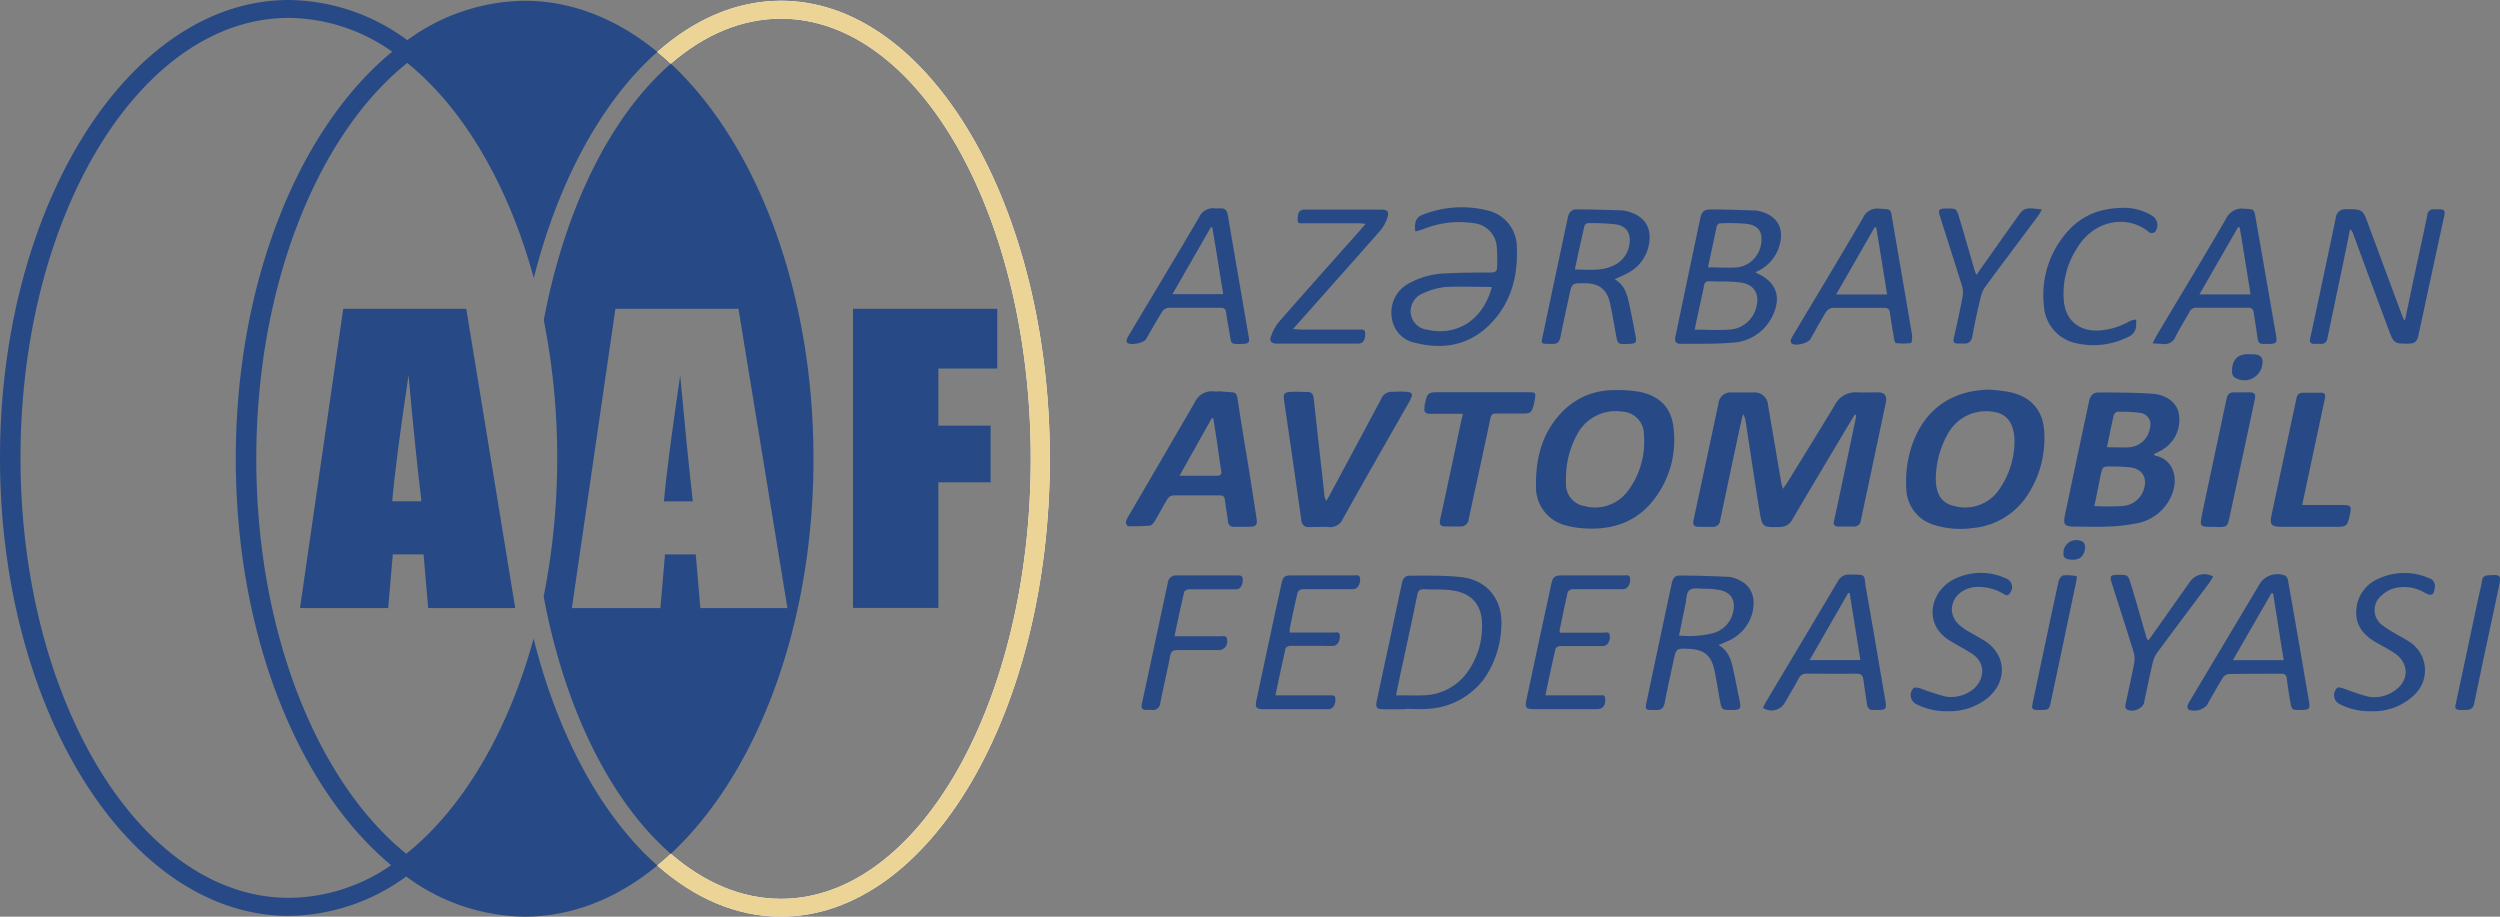 <svg xmlns="http://www.w3.org/2000/svg" viewBox="0 0 459.44 168.46"><rect x="0" y="0" width="459.44" height="168.46" fill="#808080" stroke="none"/><defs><style>.cls-1{fill:#fff;}.cls-2{fill:#274a87;}.cls-3{fill:#ecd496;fill-rule:evenodd;}</style></defs><g id="Layer_2" data-name="Layer 2"><g id="Layer_1-2" data-name="Layer 1"><path class="cls-1" d="M99.9,58.67l0,.17h0Z"/><path class="cls-1" d="M99.91,109.62h0c-.08-.42-.16-.84-.23-1.26C99.75,108.78,99.83,109.2,99.91,109.62Z"/><path class="cls-1" d="M99.91,109.62h0l0,.13Z"/><polygon class="cls-2" points="172.45 88.64 182.05 88.64 182.05 78.22 172.45 78.22 172.45 67.73 183.27 67.73 183.27 56.75 156.76 56.75 156.76 111.72 172.45 111.72 172.45 88.64"/><path class="cls-2" d="M125,69q-2.33,15.84-3,23.15h5.32Q126.27,82.78,125,69Z"/><path class="cls-2" d="M63.08,56.75l-7.95,55H71.34l.85-9.87h5.65l.85,9.87h16l-9-55Zm9,35.37q.63-7.32,3-23.15,1.24,13.8,2.37,23.15Z"/><path class="cls-1" d="M143.52.14c-8.19,0-15.91,3.4-22.71,9.4.84.69,1.66,1.41,2.47,2.16,6.1-5.29,13-8.27,20.24-8.27,25.36,0,45.91,36.21,45.91,80.87s-20.55,80.88-45.91,80.88c-7.27,0-14.14-3-20.24-8.27-.81.75-1.63,1.47-2.47,2.15,6.8,6,14.52,9.4,22.71,9.4,27.29,0,49.42-37.68,49.42-84.16S170.81.14,143.52.14Z"/><path class="cls-2" d="M99.93,58.84a128.83,128.83,0,0,1,2.47,25.32,129.49,129.49,0,0,1-2.49,25.46c3.87,20.73,12.38,37.76,23.37,47.29C139,142.28,149.5,115.24,149.5,84.3s-10.53-58-26.22-72.6C112.32,21.2,103.82,38.17,99.93,58.84Zm35.78-2.09,9,55h-16l-.85-9.87h-5.65l-.85,9.87H105.1l8-55Z"/><path class="cls-2" d="M98.06,117.37l.09-.33c-4.72,17.39-13.08,31.54-23.49,39.86C58.33,143.72,47.1,116.16,47.1,84.3S58.42,24.69,74.84,11.57C85.2,19.93,93.51,34.09,98.2,51.47c0-.13-.06-.25-.1-.38,4.53-17.92,12.6-32.62,22.71-41.55-7.3-6-15.6-9.4-24.4-9.4A37.14,37.14,0,0,0,74.85,7.38,37.23,37.23,0,0,0,53.08,0C23.77,0,0,37.68,0,84.16s23.77,84.16,53.08,84.16a37.17,37.17,0,0,0,21.57-7.24,37.22,37.22,0,0,0,21.76,7.38c8.8,0,17.1-3.39,24.4-9.4C110.67,150.11,102.58,135.35,98.06,117.37ZM77.62,9.51c.24.19.47.39.7.59l-.7-.59ZM53.08,165c-27.23,0-49.31-36.2-49.31-80.87S25.85,3.29,53.08,3.29a33.41,33.41,0,0,1,19,6.21C55,23.49,43.33,51.73,43.33,84.3S54.91,144.9,71.88,159A33.3,33.3,0,0,1,53.08,165ZM77.43,159h0l.89-.74Z"/><path class="cls-3" d="M189.43,84.3c0,44.67-20.55,80.88-45.91,80.88-7.27,0-14.14-3-20.25-8.27-.8.75-1.63,1.47-2.46,2.16,6.8,6,14.52,9.39,22.71,9.39,27.29,0,49.42-37.68,49.42-84.16S170.81.14,143.52.14c-8.19,0-15.91,3.39-22.71,9.4.83.68,1.66,1.4,2.46,2.16,6.11-5.3,13-8.27,20.25-8.27C168.88,3.43,189.43,39.64,189.43,84.3Z"/><path class="cls-2" d="M340.87,76.21c-.21.33-.43.66-.63,1-3.62,6.08-7.26,12.15-10.85,18.25a2.5,2.5,0,0,1-2.33,1.39c-3.13.07-3.2.1-3.71-3-.88-5.38-1.68-10.78-2.51-16.18a4.43,4.43,0,0,0-.5-1.59c-.2.83-.41,1.65-.59,2.47-1.22,5.7-2.44,11.4-3.62,17.1a1.27,1.27,0,0,1-1.36,1.17c-.87,0-1.74,0-2.61,0s-1.1-.43-.93-1.23q1.75-8.16,3.49-16.31.54-2.55,1.09-5.1a2.24,2.24,0,0,1,2.53-2.05c1.3,0,2.61,0,3.91,0a2.44,2.44,0,0,1,2.67,2.32c.82,4.75,1.62,9.5,2.44,14.26.06.3.17.6.31,1.12.35-.51.58-.82.79-1.15,2.92-4.74,5.85-9.47,8.73-14.23a4.23,4.23,0,0,1,4.1-2.35c1.27.07,2.54,0,3.81,0s1.72.67,1.48,1.84q-2.29,10.86-4.6,21.71a1.2,1.2,0,0,1-1.22,1.11c-1,0-1.94,0-2.91,0-.69,0-1-.32-.78-1.11,1.34-6.18,2.63-12.38,3.93-18.57.06-.28.09-.57.13-.86Z"/><path class="cls-2" d="M282.28,88.35c.09-4.79,1.39-9.14,4.8-12.64a13,13,0,0,1,9.16-4,23.46,23.46,0,0,1,4.89.27c3.94.72,6.19,3.06,6.47,7.1a17.86,17.86,0,0,1-4.37,13.6c-3.28,3.64-7.56,4.75-12.28,4.41a16.24,16.24,0,0,1-3.25-.55,7.19,7.19,0,0,1-5.42-7.13C282.27,89.08,282.28,88.71,282.28,88.35Zm5.51-.6c0,.37,0,.74,0,1.11A4.05,4.05,0,0,0,291.17,93a7.52,7.52,0,0,0,8.09-2.9,15.11,15.11,0,0,0,2.85-10.24,4.17,4.17,0,0,0-3.95-4.21,8,8,0,0,0-8.5,4.55A16.33,16.33,0,0,0,287.79,87.75Z"/><path class="cls-2" d="M365.62,71.61a34,34,0,0,1,3.67.43c4.21.93,6.41,3.62,6.42,8a19,19,0,0,1-3.27,11.21,13.44,13.44,0,0,1-9.89,5.79,16.21,16.21,0,0,1-7.13-.58,7.09,7.09,0,0,1-5.09-6.75,20.67,20.67,0,0,1,1.06-7.92C353.66,75.25,358.65,71.71,365.62,71.61Zm4.6,9.68c0-3.45-1.36-5.31-4-5.62a8,8,0,0,0-8.37,4.27A16.86,16.86,0,0,0,355.76,88c0,2.83,1.08,4.49,3.41,5a7.56,7.56,0,0,0,7.93-2.63A15.65,15.65,0,0,0,370.22,81.29Z"/><path class="cls-2" d="M395.8,83.48c.14.12.23.25.34.27,3,.63,4.25,3.67,3.1,6.89a8.59,8.59,0,0,1-6.63,5.54,30.85,30.85,0,0,1-5.35.59c-2,.1-4,0-6,0-1.84,0-2.14-.36-1.77-2.13q2.2-10.44,4.43-20.9c.21-1,.71-1.63,1.75-1.61,3.3,0,6.61,0,9.91.23,2.8.2,4.7,1.89,4.88,4a6.35,6.35,0,0,1-3.19,6.36C396.8,83,396.32,83.21,395.8,83.48ZM384.89,93A50.38,50.38,0,0,0,390,93a4.39,4.39,0,0,0,4-3.11c.67-2.13-.31-3.7-2.52-4a31.93,31.93,0,0,0-3.39-.16c-1.68,0-1.69,0-2.05,1.64C385.67,89.25,385.3,91.08,384.89,93Zm2.31-10.81c1.47,0,2.82.09,4.16,0a4.16,4.16,0,0,0,3.76-3.6,2.14,2.14,0,0,0-1.85-2.72,27.68,27.68,0,0,0-4.18-.19c-.22,0-.58.41-.65.69C388,78.27,387.63,80.17,387.2,82.23Z"/><path class="cls-2" d="M223.91,71.9l2.49.19c.64,0,.9.38,1,1,.63,4.13,1.3,8.26,2,12.39.5,3.21,1,6.42,1.5,9.63.22,1.37,0,1.67-1.42,1.7-.9,0-1.8,0-2.7,0a1,1,0,0,1-1.11-1c-.14-1.29-.41-2.58-.55-3.87-.07-.63-.29-.9-.92-.9-2.88,0-5.76,0-8.63,0a1.44,1.44,0,0,0-1,.63c-.82,1.34-1.54,2.75-2.35,4.1-.21.34-.58.79-.91.82a33.18,33.18,0,0,1-4,.11c-.15,0-.46-.57-.4-.81a5.56,5.56,0,0,1,.66-1.34c4-6.87,8-13.7,12-20.61a3.42,3.42,0,0,1,3.61-2,7.12,7.12,0,0,0,.8,0Zm-7.14,15.53c2.47,0,4.64,0,6.8,0,.81,0,1-.33.84-1-.28-1.78-.52-3.57-.78-5.36-.21-1.39-.43-2.79-.65-4.18l-.27-.05C220.78,80.27,218.86,83.71,216.77,87.43Z"/><path class="cls-2" d="M243.74,92.07c.26-.45.44-.75.61-1.06q4.74-8.82,9.45-17.64A2.07,2.07,0,0,1,255.71,72c.9,0,1.81-.09,2.71,0,1.13.08,1.28.41.79,1.41-.13.27-.28.54-.43.8-4,7-8.06,14.09-12,21.16a2.52,2.52,0,0,1-2.57,1.49c-1.2-.07-2.4,0-3.61,0a1.29,1.29,0,0,1-1.45-1.29q-1.56-11-3.17-22c-.16-1.13,0-1.46,1.1-1.54s2.14,0,3.2,0c.75,0,1.06.44,1.14,1.13q.51,4.55,1,9.09c.34,3,.69,6,1,9A5,5,0,0,0,243.74,92.07Z"/><path class="cls-2" d="M442,58.78c.63-3,1.26-6.07,1.91-9.1.72-3.37,1.48-6.74,2.16-10.11a1.15,1.15,0,0,1,1.36-1.1h.81c1,0,1.16.22.95,1.24-.45,2.09-.92,4.18-1.37,6.27q-1.68,7.8-3.36,15.61c-.27,1.22-.71,1.56-1.93,1.57-2.45,0-2.63-.07-3.49-2.4q-3.33-8.94-6.63-17.9a1.38,1.38,0,0,0-.53-.71c-.24,1.18-.47,2.36-.71,3.54q-1.72,8.25-3.45,16.51c-.14.64-.46,1-1.16,1a10.14,10.14,0,0,0-1.1,0c-.83,0-1.08-.22-.88-1.14,1.6-7.32,3.13-14.66,4.68-22a1.72,1.72,0,0,1,2-1.6c2.8-.06,3,.05,3.93,2.66l6.31,17c.09.24.22.46.33.7Z"/><path class="cls-2" d="M322.63,50a1.79,1.79,0,0,0,.26.22c3.53,1.57,4.57,4.35,2.85,7.86a8.59,8.59,0,0,1-7.35,4.89c-3.12.28-6.28.19-9.42.22-1,0-1.27-.4-1.05-1.42Q310.17,51,312.43,40.3c.32-1.5.7-1.84,2.26-1.81,2.64,0,5.27.12,7.91.19a2.08,2.08,0,0,1,.5.07c3.57.77,5,3.28,3.8,6.77A7.46,7.46,0,0,1,322.63,50ZM311.44,60.58c2.21,0,4.21.14,6.19,0a5.39,5.39,0,0,0,5.1-4c.73-2.44-.3-4.29-2.8-4.65-1.9-.28-3.85-.15-5.78-.25-.7,0-.93.29-1,.9-.16.88-.38,1.76-.56,2.64C312.19,57,311.83,58.71,311.44,60.58Zm2.44-11.45c1.94,0,3.71.14,5.46,0a5.08,5.08,0,0,0,4.29-4.2c.39-2.21-.38-3.48-2.61-3.79a34.57,34.57,0,0,0-5-.09c-.18,0-.48.33-.53.55C315,44,314.44,46.51,313.88,49.13Z"/><path class="cls-2" d="M260.1,42.54c-.24-1.7.18-2.66,1.37-3.09a19.57,19.57,0,0,1,12-.75,6.91,6.91,0,0,1,5.29,6.78c.21,5.05-.95,9.73-4.37,13.53-3.86,4.29-8.79,5.39-14.27,4a5.31,5.31,0,0,1-4.32-4.51,6,6,0,0,1,3.06-6.38,14.68,14.68,0,0,1,6.89-1.88c2.71-.14,5.42-.16,8.13-.16.8,0,1.27-.13,1.25-1.05a30.4,30.4,0,0,0-.06-3.7A4.72,4.72,0,0,0,270.71,41a17.36,17.36,0,0,0-9.13,1.11C261.12,42.27,260.64,42.38,260.1,42.54Zm14.07,10.2c-2.88,0-5.7-.13-8.49,0a12.83,12.83,0,0,0-4.2,1.19,3.52,3.52,0,0,0-2.2,3.81,3.45,3.45,0,0,0,3,2.85C267.71,61.82,272.53,58.88,274.17,52.74Z"/><path class="cls-2" d="M258.18,130.34c-1.3,0-2.6,0-3.91,0s-1.51-.32-1.24-1.6c.66-3.11,1.31-6.22,2-9.33q1.29-6.08,2.59-12.17c.17-.84.55-1.47,1.49-1.45,3.14,0,6.3-.07,9.4.27,5.06.55,7.87,4.47,7.37,9.55a17.69,17.69,0,0,1-3.17,9.18,13.8,13.8,0,0,1-10.59,5.49c-1.29.09-2.6,0-3.91,0Zm-1.61-2.56c1.79,0,3.39.06,5,0a10.21,10.21,0,0,0,8.24-4.45,14.33,14.33,0,0,0,2.55-8.52c0-3.58-1.83-5.74-5.35-6.29-1.73-.27-3.53-.13-5.29-.23-.78,0-1.09.21-1.25,1-.81,4-1.69,8-2.54,12C257.47,123.38,257,125.5,256.57,127.78Z"/><path class="cls-2" d="M296.76,51.31c2.17,1.32,2.41,3.48,2.86,5.52.34,1.61.63,3.22.95,4.83.25,1.28.1,1.48-1.18,1.54-2.12.12-2.1.11-2.47-2-.31-1.78-.62-3.56-1-5.33-.56-2.67-2-3.81-4.71-3.82-2.36,0-2.35,0-2.84,2.35s-1.1,5-1.58,7.46c-.18,1-.62,1.42-1.6,1.33-.23,0-.47,0-.7,0-1.26,0-1.29-.07-1-1.34q2.31-10.95,4.64-21.89c.19-.89.66-1.5,1.61-1.48,2.77,0,5.54.1,8.31.18a4.93,4.93,0,0,1,1.18.23c3.1.84,4.45,3.11,3.76,6.28A7.39,7.39,0,0,1,299,50.25C298.37,50.62,297.66,50.9,296.76,51.31Zm-7.34-1.78c2.45,0,4.79.35,7-.69a5,5,0,0,0,3-3.76c.4-2.09-.45-3.57-2.55-3.86a40.87,40.87,0,0,0-5.08-.21.82.82,0,0,0-.6.48C290.58,44.12,290,46.76,289.42,49.53Z"/><path class="cls-2" d="M315.83,118.53c2.13,1.26,2.43,3.3,2.86,5.26.35,1.63.65,3.28,1,4.91s.07,1.76-1.38,1.78c-1.91,0-1.91,0-2.25-1.84s-.61-3.7-1-5.52c-.59-2.69-1.89-3.74-4.6-3.87-2.41-.12-2.41-.12-2.91,2.2-.55,2.58-1.13,5.16-1.63,7.75-.17.9-.6,1.29-1.46,1.28-.3,0-.61,0-.91,0-1.1,0-1.19-.13-1-1.24q2.32-11,4.67-22c.16-.76.47-1.48,1.38-1.47,3,0,6.07.1,9.11.24a5.35,5.35,0,0,1,2,.64c2.21,1.07,3,3.24,2.33,6a7.81,7.81,0,0,1-4.82,5.29C316.82,118.14,316.42,118.29,315.83,118.53Zm-7.27-1.74a18.18,18.18,0,0,0,6.26-.43,5.15,5.15,0,0,0,3.71-4c.43-2-.35-3.41-2.31-3.88a13.21,13.21,0,0,0-2.88-.28c-1,0-2.17-.25-2.82.23s-.57,1.69-.77,2.6C309.35,112.91,309,114.77,308.56,116.79Z"/><path class="cls-2" d="M422.75,130.48c-1.56,0-1.58,0-1.85-1.54s-.47-2.84-.65-4.27c-.08-.63-.34-.85-1-.85-3.21,0-6.42,0-9.64.05a1.59,1.59,0,0,0-1.13.71c-1,1.62-1.93,3.3-2.89,5a3.16,3.16,0,0,1-3.39.84.87.87,0,0,1-.18-.77,3.91,3.91,0,0,1,.52-1q6.45-10.8,12.89-21.59a3.86,3.86,0,0,1,4.53-1.27,1.18,1.18,0,0,1,.51.78q1.94,11,3.82,22.06C424.61,130.33,424.46,130.48,422.75,130.48Zm-5-21.41-.3-.08-7.09,12.32h9.34C419,117.15,418.39,113.11,417.75,109.07Z"/><path class="cls-2" d="M324,130.09c.18-.37.34-.77.56-1.13,4.41-7.4,8.84-14.79,13.23-22.2a2.23,2.23,0,0,1,2.14-1.17c3.24,0,2.57,0,3,2.59,1.24,6.88,2.38,13.79,3.57,20.68.24,1.38.07,1.61-1.32,1.62a7.09,7.09,0,0,0-.8,0c-.8.08-1.16-.32-1.27-1.07-.21-1.46-.46-2.91-.64-4.37-.11-.84-.37-1.27-1.36-1.24-3,.07-6,0-9,0a1.53,1.53,0,0,0-1.57.93c-.83,1.53-1.73,3-2.6,4.54A2.82,2.82,0,0,1,324,130.09ZM339.93,109l-.29,0-7.07,12.3h9.32C341.22,117.09,340.57,113.06,339.93,109Z"/><path class="cls-2" d="M395.6,63.1c.36-.69.58-1.18.85-1.63,4.22-7.08,8.5-14.13,12.64-21.27a3.23,3.23,0,0,1,3.38-1.84c1.76.11,1.77,0,2.08,1.8q1.88,10.74,3.73,21.48c.23,1.33.06,1.53-1.27,1.57h-.4c-1.56,0-1.58,0-1.8-1.59-.19-1.39-.43-2.78-.63-4.17a.91.91,0,0,0-1.07-.89c-3.14,0-6.29,0-9.43,0a1.34,1.34,0,0,0-1.34.83c-.82,1.5-1.76,2.93-2.52,4.46a2.15,2.15,0,0,1-2.39,1.36C396.91,63.17,396.39,63.15,395.6,63.1Zm18-9c-.67-4.18-1.32-8.26-2-12.33h-.31l-7.09,12.34Z"/><path class="cls-2" d="M345.51,38.36c.36,0,.73.07,1.1.07.66,0,.92.36,1,1,1.25,7.33,2.53,14.65,3.76,22,.09.54,0,1.6-.2,1.62a11.57,11.57,0,0,1-2.76,0c-.12,0-.25-.43-.3-.68-.28-1.62-.56-3.23-.78-4.86-.09-.67-.35-.93-1-.93-3.18,0-6.36,0-9.54,0a1.67,1.67,0,0,0-1.17.69c-1,1.61-1.92,3.3-2.88,5-.48.83-2.71,1.39-3.48.85a.68.68,0,0,1-.16-.6,5,5,0,0,1,.49-1c4.26-7.14,8.56-14.26,12.76-21.44A2.9,2.9,0,0,1,345.51,38.36Zm-8.08,15.76h9.37c-.66-4.17-1.31-8.25-2-12.33l-.3,0C342.21,45.82,339.88,49.86,337.43,54.12Z"/><path class="cls-2" d="M227.87,63.22c-1.61,0-1.6,0-1.84-1.53s-.51-2.83-.7-4.26c-.09-.63-.35-.86-1-.86-3.21,0-6.43,0-9.64,0a1.7,1.7,0,0,0-1.14.75c-1,1.65-2,3.36-2.93,5-.42.72-2.81,1.2-3.45.68a.66.66,0,0,1-.11-.6,6.83,6.83,0,0,1,.56-1.07c4.26-7.14,8.56-14.25,12.76-21.43a2.78,2.78,0,0,1,2.9-1.61,6.77,6.77,0,0,0,.9,0c1-.08,1.33.41,1.48,1.32,1.26,7.43,2.55,14.85,3.82,22.27C229.7,63.05,229.47,63.21,227.87,63.22Zm-12.4-9.17h9.32c-.67-4.19-1.31-8.23-2-12.26l-.28,0Z"/><path class="cls-2" d="M268.81,76.05c-2.06,0-4,0-5.93,0-.91,0-1.22-.32-1.09-1.18,0-.26,0-.53.11-.79.41-1.85.57-2,2.46-2h16.26c1.67,0,1.68,0,1.39,1.63-.05.23-.08.46-.14.68-.4,1.44-.61,1.61-2.07,1.61-1.61,0-3.21,0-4.82,0-.64,0-.93.16-1.07.85-1.3,6.19-2.66,12.37-4,18.56a1.43,1.43,0,0,1-1.45,1.34c-1,0-1.94,0-2.91,0-.77,0-1.08-.36-.89-1.25,1.37-6.24,2.69-12.5,4-18.75C268.77,76.61,268.77,76.41,268.81,76.05Z"/><path class="cls-2" d="M423.09,92.81h6.08c.51,0,1,0,1.51,0,1.29,0,1.48.22,1.24,1.47-.06.33-.13.66-.22,1-.37,1.35-.62,1.53-2,1.53H419.23c-1.83,0-2.15-.39-1.78-2.15q2.3-10.74,4.59-21.48c.14-.65.45-1,1.13-1,1.16,0,2.32,0,3.48,0,.61,0,.75.35.62,1-1.23,5.68-2.43,11.38-3.64,17.07C423.46,91,423.3,91.77,423.09,92.81Z"/><path class="cls-2" d="M234.4,127.79h9.85c.56,0,1.2-.15,1.17.79s-.43,1.71-1.22,1.75c-.6,0-1.2,0-1.8,0H232.26c-1.41,0-1.65-.3-1.35-1.7q1.82-8.55,3.66-17.08c.31-1.41.62-2.82.92-4.22s.6-1.58,1.9-1.59q5.67,0,11.34,0c.51,0,1.23-.24,1.23.72s-.48,1.8-1.3,1.82c-1.54,0-3.08,0-4.62,0s-3.14,0-4.71,0a1.11,1.11,0,0,0-.85.57c-.54,2.24-1,4.51-1.47,6.77a2.62,2.62,0,0,0,.05.62h3.51c1.5,0,3,0,4.51,0,.47,0,1.15-.27,1.16.66s-.45,1.75-1.21,1.8-1.4,0-2.1,0c-1.94,0-3.89,0-5.82,0-.3,0-.8.24-.85.45C235.62,122,235,124.83,234.4,127.79Z"/><path class="cls-2" d="M284,127.79h8.82a4.27,4.27,0,0,1,.8,0c.54.09,1.38-.38,1.4.74s-.45,1.79-1.48,1.79H281.8c-1.34,0-1.58-.3-1.29-1.66q1.62-7.6,3.26-15.22.66-3,1.31-6.08c.29-1.32.6-1.61,2-1.62q5.67,0,11.34,0c.5,0,1.15-.18,1.17.68,0,1-.49,1.83-1.27,1.86-1,0-1.94,0-2.91,0-2.14,0-4.28,0-6.42,0-.3,0-.81.29-.87.53-.55,2.31-1,4.65-1.5,7a1.68,1.68,0,0,0,.08.46h2.05c2,0,3.95,0,5.92,0,.45,0,1.14-.31,1.19.62s-.44,1.82-1.26,1.84c-1.41,0-2.81,0-4.22,0-1.24,0-2.48,0-3.71,0-.29,0-.75.28-.8.5C285.21,122.06,284.63,124.84,284,127.79Z"/><path class="cls-2" d="M237.62,60.49c.69,0,1.08.08,1.47.08h10.64c.53,0,1.19-.17,1.16.78,0,1.17-.4,1.78-1.27,1.79H234.56c-.91,0-1.31-.51-1-1.27A8.71,8.71,0,0,1,235,59.2c5-5.72,10.08-11.4,15.13-17.09.24-.27.47-.55.87-1-.56,0-.9-.08-1.24-.08H239.58c-.5,0-1.17.19-1.1-.71s0-1.6,1.07-1.8a2.77,2.77,0,0,1,.5,0H253.8c1.17,0,1.53.35,1.18,1.45a6.89,6.89,0,0,1-1.26,2.34c-4.82,5.49-9.69,10.94-14.54,16.41C238.72,59.21,238.27,59.74,237.62,60.49Z"/><path class="cls-2" d="M357.94,130.7a11.92,11.92,0,0,1-5.8-1.31,1.84,1.84,0,0,1-.47-2.93c.19-.18.77-.08,1.12,0A48,48,0,0,0,357.5,128a6.46,6.46,0,0,0,4.53-.91c2.34-1.37,3.52-5,.21-7.07-1.25-.76-2.55-1.46-3.81-2.22-5.07-3-3.7-9,.44-11.23a11,11,0,0,1,9.68-.32,1.72,1.72,0,0,1,.79,2.78c-.33.54-.68.37-1.09.14a9,9,0,0,0-5.07-1.3c-2.7.18-4.68,2.07-4.46,4.54a4.24,4.24,0,0,0,1.19,2.3,11,11,0,0,0,2.39,1.63c.79.49,1.63.92,2.42,1.42,3.89,2.48,4.26,7.16.82,10.3A11.19,11.19,0,0,1,357.94,130.7Z"/><path class="cls-2" d="M435.74,130.7a11.81,11.81,0,0,1-5.88-1.36,1.83,1.83,0,0,1-.33-2.93c.21-.16.72,0,1.05.07a43.27,43.27,0,0,0,4.71,1.56,6.41,6.41,0,0,0,4.62-1c2.85-1.78,2.95-5.13.16-7-1.16-.78-2.43-1.4-3.64-2.12-2.26-1.35-3.65-3.2-3.38-6a6.63,6.63,0,0,1,4.15-5.61,11.24,11.24,0,0,1,9.14-.08,1.5,1.5,0,0,1,1.12,1.76c-.19,1.38-.54,1.61-1.75,1a7.4,7.4,0,0,0-5.79-.86,6,6,0,0,0-2.56,1.61,3.41,3.41,0,0,0,.54,5.21,18.38,18.38,0,0,0,2,1.31c.91.55,1.87,1,2.77,1.62a6.19,6.19,0,0,1,1.15,9.7A10.78,10.78,0,0,1,435.74,130.7Z"/><path class="cls-2" d="M390.45,38.19a9.79,9.79,0,0,1,5.06,1.46,2,2,0,0,1,.5,3,1,1,0,0,1-1,.08c-3.91-3.38-10.29-2.44-13.47,3.16a15.16,15.16,0,0,0-2.22,9.71c.45,3.43,2.87,5.29,6.37,5.14a12.81,12.81,0,0,0,5.7-1.73,4.51,4.51,0,0,1,1.19-.29c0,.38,0,.76,0,1.13a2.35,2.35,0,0,1-1.5,2.08,14.19,14.19,0,0,1-9.47,1.16,7.48,7.48,0,0,1-6-7,17.52,17.52,0,0,1,4.94-14.17C383.1,39.41,386.19,38.21,390.45,38.19Z"/><path class="cls-2" d="M215.84,116.93h6.89c.5,0,1,0,1.5,0s1.24-.23,1.29.68a1.57,1.57,0,0,1-1.36,1.86c-2.57,0-5.15,0-7.72,0-.82,0-1.23.17-1.4,1.1-.54,2.89-1.25,5.76-1.81,8.64a1.35,1.35,0,0,1-1.57,1.26h-1c-.77,0-1-.41-.81-1.12q2.39-11.13,4.77-22.27a1.47,1.47,0,0,1,1.6-1.33c3.78,0,7.56,0,11.34,0,.57,0,.85.17.83.81,0,1-.46,1.74-1.23,1.75-1.67,0-3.35,0-5,0-1.24,0-2.47,0-3.71,0-.29,0-.77.26-.82.48C217,111.44,216.44,114.09,215.84,116.93Z"/><path class="cls-2" d="M394.77,117.71c.2-.25.35-.41.48-.6,2.44-3.44,4.87-6.9,7.31-10.34a3.23,3.23,0,0,1,4.17-.81c-.22.36-.42.74-.66,1.07-3.21,4.3-6.44,8.58-9.62,12.9a5.15,5.15,0,0,0-.84,1.88c-.57,2.44-1.07,4.9-1.59,7.35-.25,1.17-2.4,1.92-3.28,1.1a1,1,0,0,1-.12-.81c.53-2.52,1.11-5,1.59-7.56a4.27,4.27,0,0,0-.09-2c-1.29-4.22-2.66-8.42-4-12.63-.45-1.42-.32-1.61,1.11-1.62,1.85,0,1.86,0,2.4,1.8,1,3.23,1.89,6.48,2.84,9.72A4.71,4.71,0,0,0,394.77,117.71Z"/><path class="cls-2" d="M363.25,50.5c.26-.37.48-.66.68-1,2.45-3.44,4.86-6.91,7.34-10.33,1-1.38,2.46-.73,4-.7-.33.56-.53,1-.79,1.31-3.17,4.25-6.36,8.47-9.5,12.74a5.74,5.74,0,0,0-.95,2c-.57,2.37-1.11,4.76-1.53,7.16-.19,1.08-.67,1.53-1.72,1.45-.34,0-.67,0-1,0-.75,0-.88-.35-.72-1,.57-2.51,1.12-5,1.61-7.56a4.29,4.29,0,0,0-.09-2c-1.31-4.22-2.67-8.42-4-12.63-.46-1.45-.34-1.6,1.2-1.63,1.72,0,1.78,0,2.28,1.69,1,3.28,1.91,6.56,2.87,9.83A3.47,3.47,0,0,0,363.25,50.5Z"/><path class="cls-2" d="M406.71,96.83c-2.49,0-2.49,0-2-2.47q2.22-10.5,4.46-21c.15-.73.44-1.25,1.28-1.26,1,0,2.06,0,3.09,0,.87,0,1,.48.85,1.27-.74,3.37-1.43,6.74-2.16,10.11q-1.26,5.9-2.54,11.78c-.32,1.46-.45,1.56-1.92,1.61C407.44,96.84,407.08,96.83,406.71,96.83Z"/><path class="cls-2" d="M374.86,130.48c-1.48,0-1.56-.1-1.25-1.55,1.56-7.36,3.1-14.72,4.7-22.07.09-.44.52-1.07.88-1.12a8.71,8.71,0,0,1,2.43.14,1.71,1.71,0,0,1,0,.72q-2.36,11.24-4.74,22.47C376.61,130.4,376.47,130.49,374.86,130.48Z"/><path class="cls-2" d="M452.71,130.47a5.33,5.33,0,0,1-.8,0c-.54-.08-.79-.27-.64-.94,1.43-6.6,2.82-13.2,4.22-19.81.22-1,.5-2,.64-3,.1-.73.52-.94,1.12-1a1.23,1.23,0,0,1,.2,0c2.05-.16,2.23,0,1.81,2-1.53,7.22-3.09,14.44-4.59,21.68C454.42,130.51,453.6,130.49,452.71,130.47Z"/><path class="cls-2" d="M413.51,65.11a7.12,7.12,0,0,1,.8,0c1.25.15,1.62.64,1.45,1.89a3.33,3.33,0,0,1-5,2.42,1.25,1.25,0,0,1-.56-.86c-.1-1.85.52-3.44,2.88-3.47h.41Z"/><path class="cls-2" d="M381.1,102.87c-1.72,0-2.08-.44-1.82-1.86a2.38,2.38,0,0,1,3.5-1.43c.8.56.35,2.58-.71,3.06A4.05,4.05,0,0,1,381.1,102.87Z"/></g></g></svg>